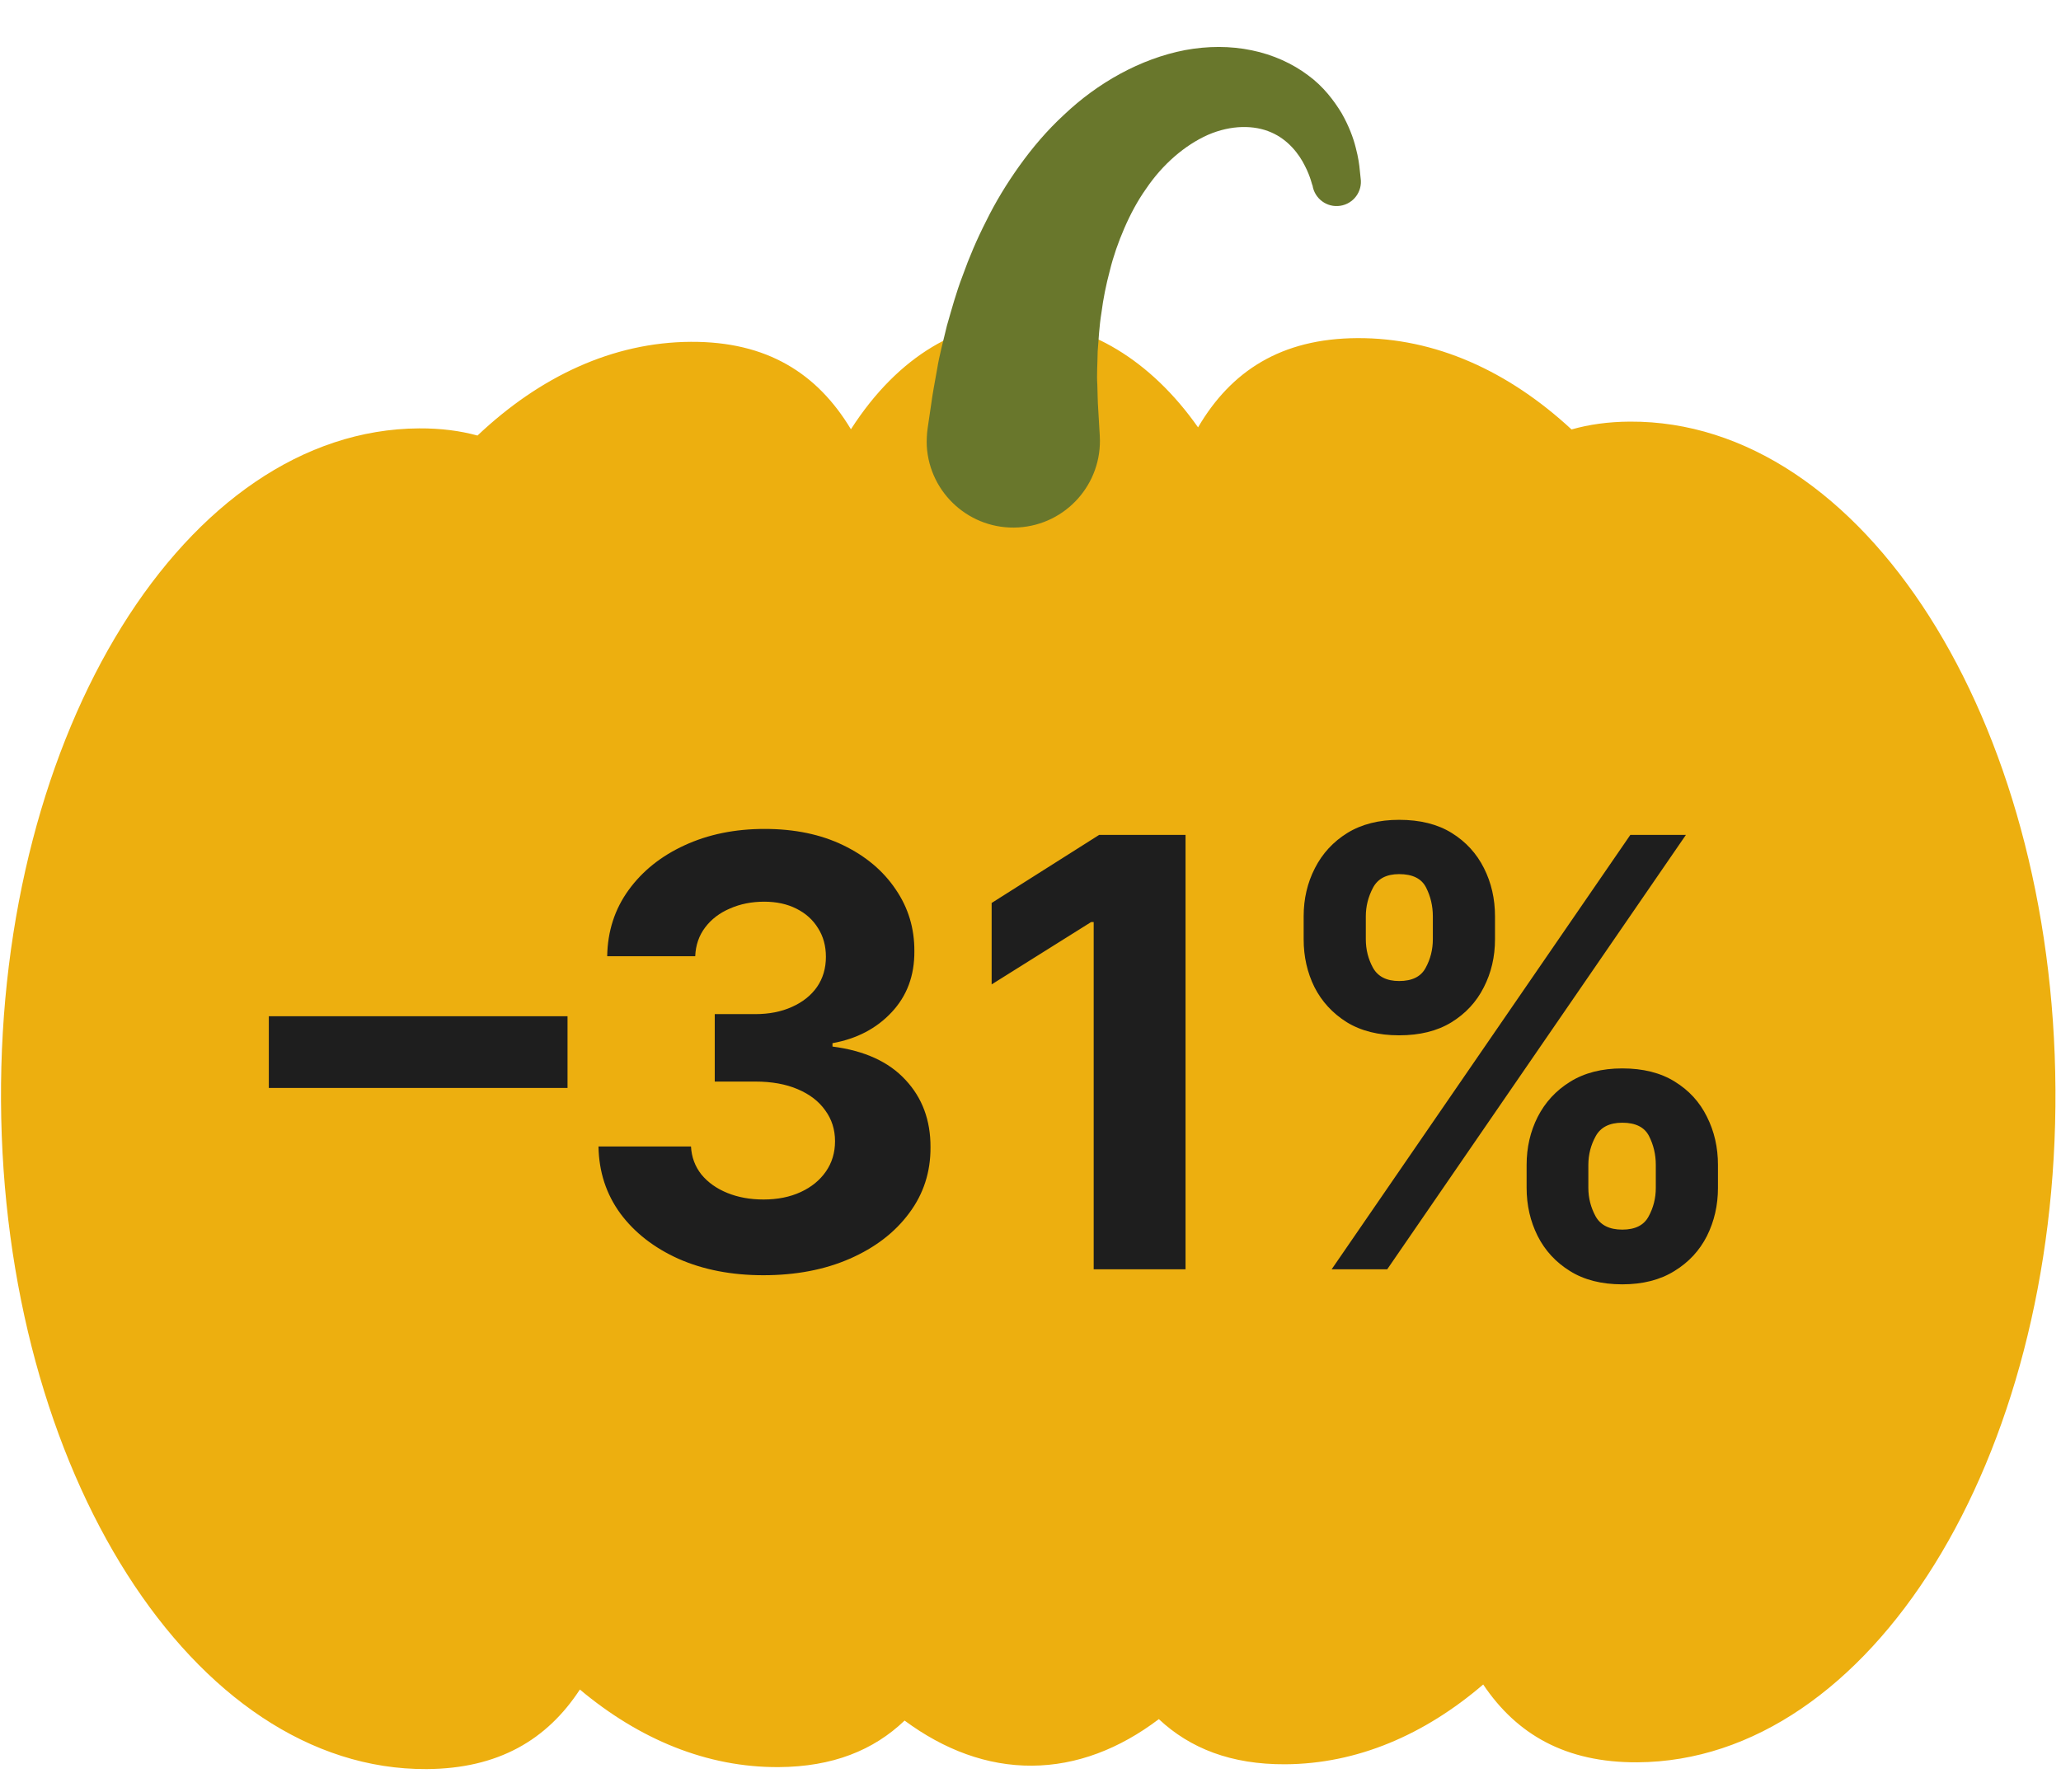 <svg width="138" height="120" viewBox="0 0 138 120" fill="none" xmlns="http://www.w3.org/2000/svg">
<path d="M109.131 28.235C107.696 28.243 106.402 28.424 105.227 28.759C101.008 24.851 96.103 22.614 90.878 22.643C85.779 22.671 82.427 24.849 80.219 28.619C73.851 19.557 63.401 18.744 56.976 28.747C54.727 25.002 51.352 22.862 46.254 22.891C41.027 22.921 36.152 25.213 31.972 29.167C30.796 28.845 29.5 28.679 28.062 28.687C12.463 28.775 -0.072 48.943 0.068 73.737C0.205 98.53 12.965 118.558 28.566 118.47C33.366 118.442 36.622 116.513 38.827 113.143C42.807 116.478 47.336 118.365 52.138 118.338C55.76 118.316 58.493 117.207 60.569 115.222C63.221 117.18 66.094 118.26 69.098 118.242C72.101 118.225 74.966 117.114 77.593 115.125C79.691 117.088 82.44 118.168 86.061 118.148C90.863 118.121 95.371 116.185 99.312 112.805C101.556 116.15 104.831 118.043 109.633 118.016C125.232 117.928 137.768 97.76 137.628 72.966C137.49 48.175 124.73 28.147 109.131 28.235Z" fill="#EDAF0F"/>
<path d="M62.113 28.678C62.113 28.678 62.204 28.052 62.367 26.956C62.429 26.465 62.588 25.596 62.749 24.711C62.897 23.787 63.156 22.853 63.406 21.8C63.71 20.753 64.008 19.624 64.462 18.445C64.882 17.266 65.403 16.036 66.035 14.797C66.643 13.555 67.4 12.306 68.262 11.1C69.126 9.893 70.115 8.725 71.252 7.679C73.48 5.565 76.339 3.933 79.35 3.355C80.857 3.075 82.394 3.07 83.819 3.37C85.245 3.659 86.543 4.261 87.568 5.028C88.61 5.783 89.318 6.736 89.832 7.578C90.324 8.444 90.617 9.239 90.778 9.89C90.952 10.545 91.019 11.054 91.049 11.402C91.086 11.748 91.105 11.933 91.105 11.933C91.24 12.822 90.625 13.65 89.734 13.782C88.845 13.915 88.017 13.3 87.883 12.411C87.855 12.429 87.77 11.87 87.368 11.097C86.987 10.326 86.259 9.355 85.113 8.863C83.982 8.367 82.441 8.357 80.885 9.029C79.334 9.719 77.842 11.004 76.731 12.653C76.16 13.457 75.684 14.357 75.283 15.281C74.882 16.207 74.548 17.156 74.313 18.117C74.059 19.067 73.869 20.014 73.752 20.932C73.603 21.833 73.563 22.729 73.498 23.534C73.486 24.354 73.429 25.124 73.474 25.735C73.498 26.379 73.492 26.841 73.537 27.451C73.601 28.557 73.639 29.191 73.639 29.191C73.825 32.389 71.385 35.133 68.186 35.321C64.989 35.509 62.243 33.067 62.055 29.87C62.038 29.476 62.06 29.052 62.113 28.678Z" fill="#69772C"/>
<path d="M38 68.054V72.855H18V68.054H38ZM51.111 85.398C48.99 85.398 47.1 85.033 45.443 84.304C43.795 83.565 42.493 82.552 41.537 81.264C40.59 79.967 40.102 78.471 40.074 76.776H46.267C46.305 77.486 46.537 78.111 46.963 78.651C47.399 79.181 47.976 79.593 48.696 79.886C49.416 80.18 50.225 80.327 51.125 80.327C52.062 80.327 52.891 80.161 53.611 79.829C54.331 79.498 54.894 79.039 55.301 78.452C55.708 77.865 55.912 77.188 55.912 76.421C55.912 75.644 55.694 74.957 55.258 74.361C54.832 73.755 54.217 73.281 53.412 72.94C52.617 72.599 51.669 72.429 50.571 72.429H47.858V67.912H50.571C51.499 67.912 52.318 67.751 53.028 67.429C53.748 67.107 54.307 66.662 54.705 66.094C55.102 65.516 55.301 64.844 55.301 64.077C55.301 63.347 55.126 62.708 54.776 62.159C54.435 61.6 53.952 61.165 53.327 60.852C52.711 60.54 51.992 60.383 51.168 60.383C50.334 60.383 49.572 60.535 48.881 60.838C48.189 61.132 47.635 61.553 47.219 62.102C46.802 62.651 46.58 63.295 46.551 64.034H40.656C40.685 62.358 41.163 60.881 42.091 59.602C43.019 58.324 44.269 57.325 45.841 56.605C47.422 55.876 49.207 55.511 51.196 55.511C53.204 55.511 54.96 55.876 56.466 56.605C57.972 57.334 59.141 58.319 59.974 59.56C60.817 60.791 61.234 62.173 61.224 63.707C61.234 65.336 60.727 66.695 59.705 67.784C58.691 68.873 57.37 69.564 55.742 69.858V70.085C57.882 70.36 59.51 71.103 60.628 72.315C61.755 73.518 62.313 75.024 62.304 76.832C62.313 78.49 61.835 79.962 60.869 81.25C59.913 82.538 58.592 83.551 56.906 84.29C55.221 85.028 53.289 85.398 51.111 85.398ZM79.381 55.909V85H73.231V61.747H73.06L66.398 65.923V60.469L73.6 55.909H79.381ZM102.219 79.546V78.011C102.219 76.847 102.465 75.776 102.957 74.801C103.459 73.816 104.184 73.03 105.131 72.443C106.087 71.847 107.252 71.548 108.625 71.548C110.017 71.548 111.187 71.842 112.134 72.429C113.09 73.016 113.81 73.802 114.293 74.787C114.785 75.762 115.031 76.837 115.031 78.011V79.546C115.031 80.71 114.785 81.785 114.293 82.77C113.8 83.745 113.076 84.526 112.119 85.114C111.163 85.71 109.998 86.008 108.625 86.008C107.233 86.008 106.063 85.71 105.116 85.114C104.17 84.526 103.45 83.745 102.957 82.77C102.465 81.785 102.219 80.71 102.219 79.546ZM106.352 78.011V79.546C106.352 80.218 106.513 80.852 106.835 81.449C107.167 82.046 107.763 82.344 108.625 82.344C109.487 82.344 110.074 82.05 110.386 81.463C110.708 80.876 110.869 80.237 110.869 79.546V78.011C110.869 77.32 110.718 76.676 110.415 76.079C110.112 75.483 109.515 75.185 108.625 75.185C107.773 75.185 107.181 75.483 106.849 76.079C106.518 76.676 106.352 77.32 106.352 78.011ZM87.29 62.898V61.364C87.29 60.189 87.541 59.115 88.043 58.139C88.544 57.154 89.269 56.368 90.216 55.781C91.172 55.194 92.328 54.901 93.682 54.901C95.083 54.901 96.258 55.194 97.204 55.781C98.151 56.368 98.871 57.154 99.364 58.139C99.856 59.115 100.102 60.189 100.102 61.364V62.898C100.102 64.072 99.851 65.147 99.349 66.122C98.857 67.097 98.133 67.879 97.176 68.466C96.229 69.044 95.064 69.332 93.682 69.332C92.299 69.332 91.13 69.039 90.173 68.452C89.226 67.855 88.507 67.074 88.014 66.108C87.531 65.133 87.29 64.062 87.29 62.898ZM91.452 61.364V62.898C91.452 63.589 91.613 64.228 91.935 64.815C92.266 65.403 92.849 65.696 93.682 65.696C94.553 65.696 95.145 65.403 95.457 64.815C95.779 64.228 95.94 63.589 95.94 62.898V61.364C95.94 60.672 95.789 60.028 95.486 59.432C95.183 58.835 94.581 58.537 93.682 58.537C92.839 58.537 92.257 58.84 91.935 59.446C91.613 60.052 91.452 60.691 91.452 61.364ZM89.165 85L109.165 55.909H112.886L92.886 85H89.165Z" fill="#1E1E1E"/>
</svg>
